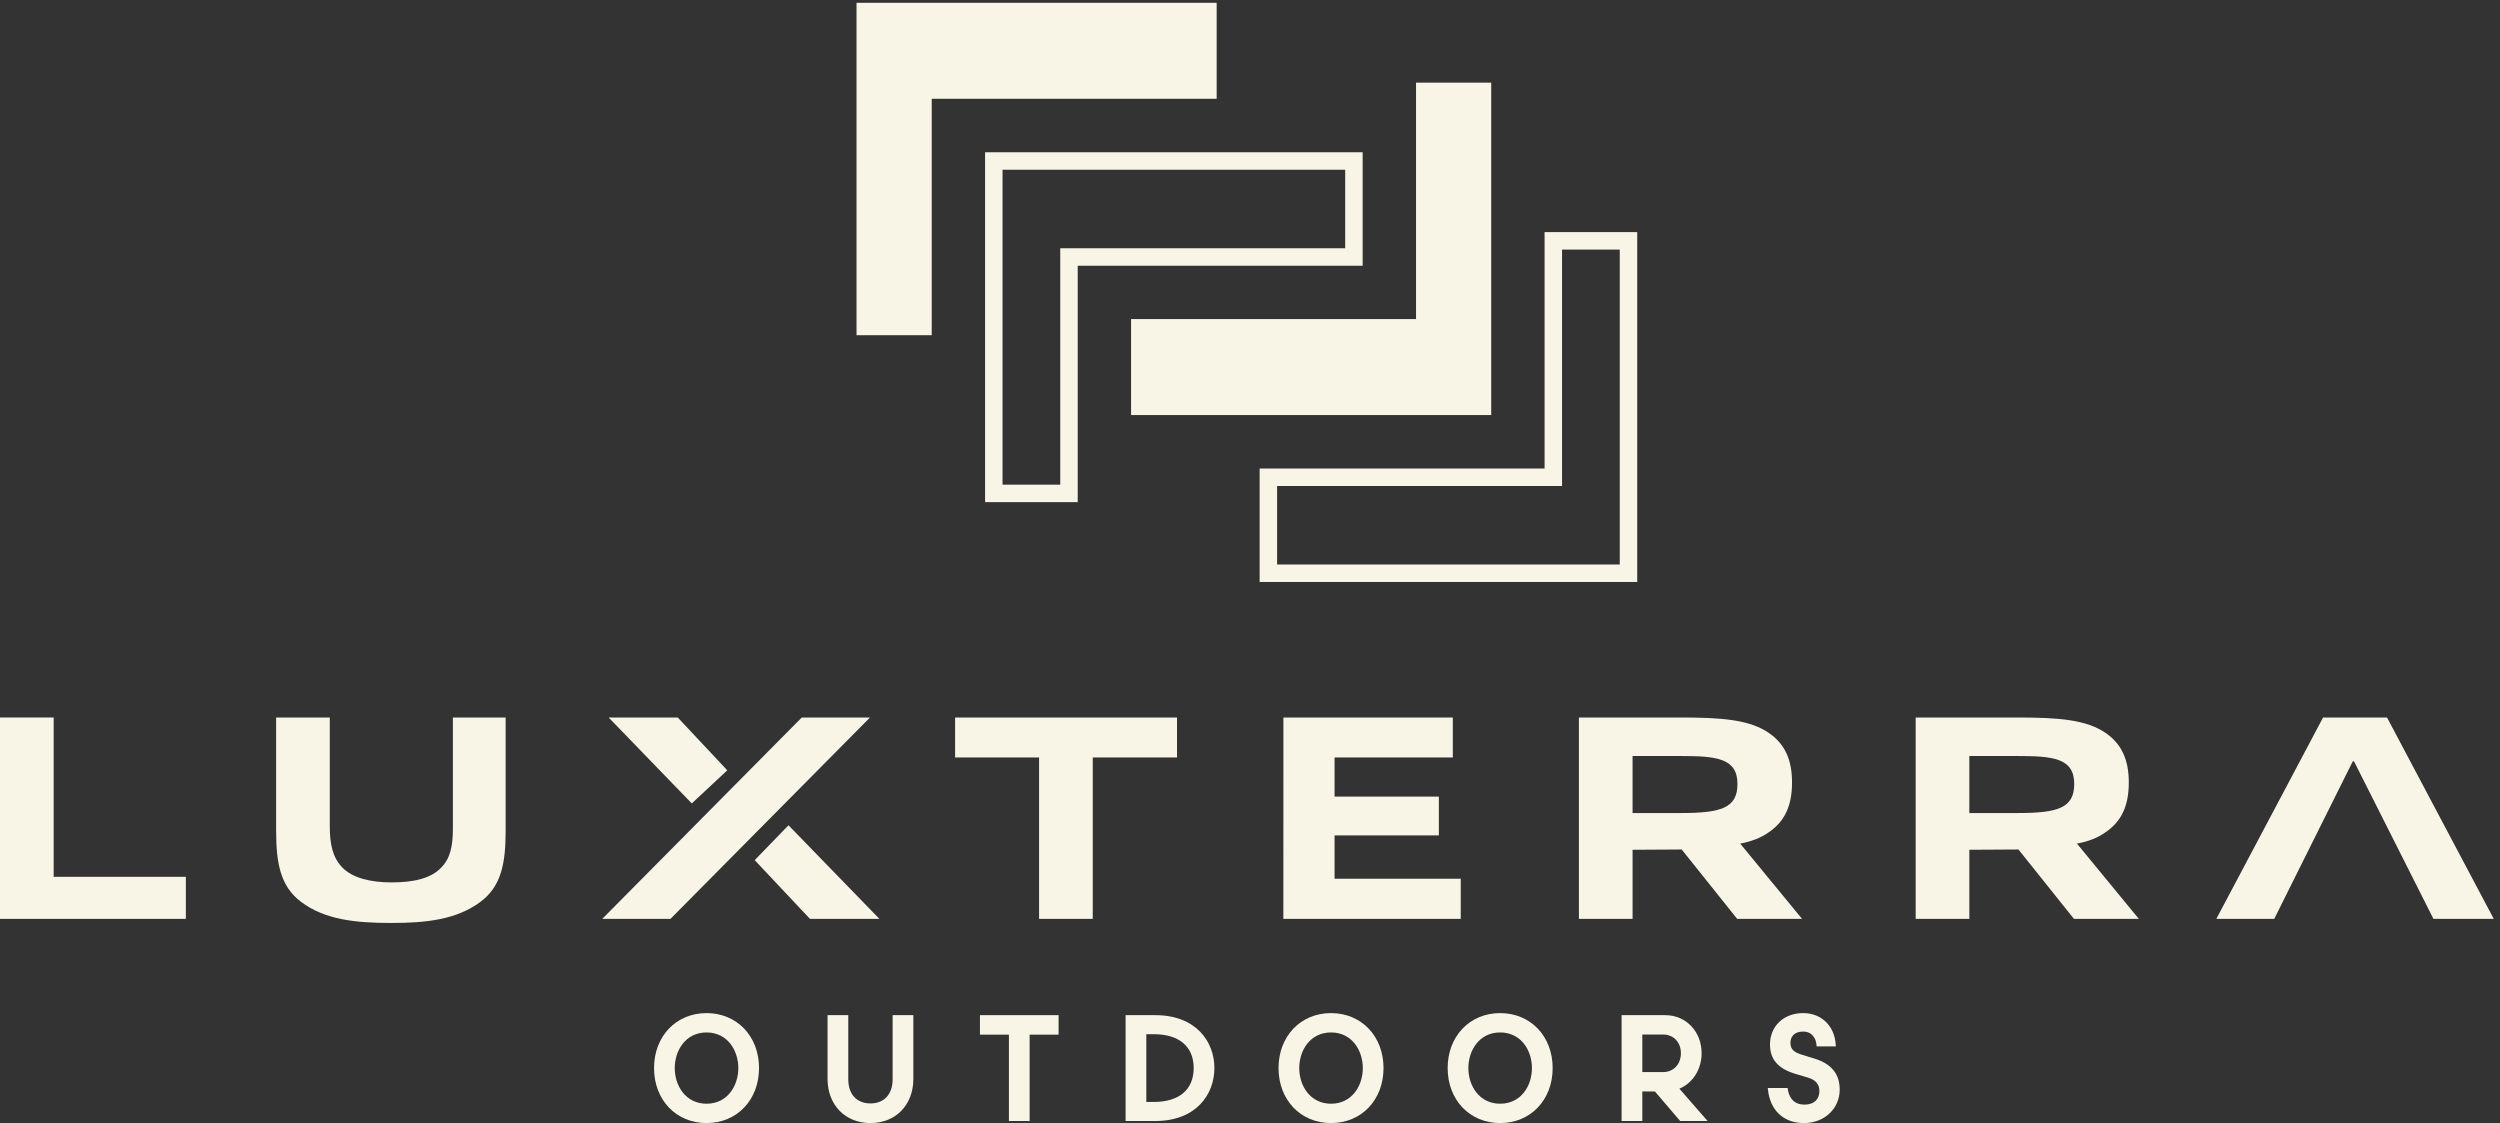 <?xml version="1.0" encoding="UTF-8"?>
<svg xmlns:inkscape="http://www.inkscape.org/namespaces/inkscape" xmlns:sodipodi="http://sodipodi.sourceforge.net/DTD/sodipodi-0.dtd" xmlns="http://www.w3.org/2000/svg" xmlns:svg="http://www.w3.org/2000/svg" id="svg1" width="1000" height="449.227" viewBox="0 0 1000 449.227" sodipodi:docname="Primary Logo - Cream.eps">
  <rect x="0" y="0" width="1000" height="449.227" fill="#333333" stroke="none"/>
  <defs id="defs1"></defs>
  <g id="g1" inkscape:groupmode="layer" inkscape:label="1">
    <g id="group-R5">
      <path id="path2" d="m 2124.93,58.18 c -62.75,0 -95.58,53.929 -95.58,107.191 0,53.258 32.83,107.188 95.58,107.188 62.76,0 95.59,-53.93 95.59,-107.188 0,-53.262 -32.83,-107.191 -95.59,-107.191 z m 0,272.562 c -91.48,0 -157.88,-69.551 -157.88,-165.371 C 1967.05,69.551 2033.45,0 2124.93,0 c 91.49,0 157.88,69.551 157.88,165.371 0,95.82 -66.39,165.371 -157.88,165.371" style="fill:#f8f4e6;fill-opacity:1;fill-rule:nonzero;stroke:none" transform="matrix(0.133,0,0,-0.133,0,449.227)"></path>
      <path id="path3" d="m 2684.6,131.309 c 0,-44.571 -25.55,-72.25 -66.69,-72.25 -41.14,0 -66.69,27.68 -66.69,72.25 v 193.23 h -62.29 V 132.629 C 2488.93,54.531 2541.97,0 2617.91,0 c 75.94,0 128.98,54.531 128.98,132.629 v 191.91 h -62.29 v -193.23" style="fill:#f8f4e6;fill-opacity:1;fill-rule:nonzero;stroke:none" transform="matrix(0.133,0,0,-0.133,0,449.227)"></path>
      <path id="path4" d="m 2947.22,265.922 h 87.1 V 6.199 h 62.29 V 265.922 h 87.1 v 58.617 h -236.49 v -58.617" style="fill:#f8f4e6;fill-opacity:1;fill-rule:nonzero;stroke:none" transform="matrix(0.133,0,0,-0.133,0,449.227)"></path>
      <path id="path5" d="m 3447.56,267.25 h 22.52 c 76.24,0 119.96,-37.129 119.96,-101.879 0,-64.762 -43.72,-101.883 -119.96,-101.883 h -22.52 z m 27.06,57.289 h -89.34 V 6.199 h 89.34 c 122.75,0 177.7,79.941 177.7,159.172 0,79.231 -54.95,159.168 -177.7,159.168" style="fill:#f8f4e6;fill-opacity:1;fill-rule:nonzero;stroke:none" transform="matrix(0.133,0,0,-0.133,0,449.227)"></path>
      <path id="path6" d="m 4003.1,58.18 c -62.75,0 -95.59,53.929 -95.59,107.191 0,53.258 32.84,107.188 95.59,107.188 62.77,0 95.6,-53.93 95.6,-107.188 0,-53.262 -32.83,-107.191 -95.6,-107.191 z m 0,272.562 c -91.48,0 -157.88,-69.551 -157.88,-165.371 C 3845.22,69.551 3911.62,0 4003.1,0 c 91.47,0 157.88,69.551 157.88,165.371 0,95.82 -66.41,165.371 -157.88,165.371" style="fill:#f8f4e6;fill-opacity:1;fill-rule:nonzero;stroke:none" transform="matrix(0.133,0,0,-0.133,0,449.227)"></path>
      <path id="path7" d="m 4511.75,58.18 c -62.77,0 -95.6,53.929 -95.6,107.191 0,53.258 32.83,107.188 95.6,107.188 62.77,0 95.6,-53.93 95.6,-107.188 0,-53.262 -32.83,-107.191 -95.6,-107.191 z m 0,272.562 c -91.47,0 -157.88,-69.551 -157.88,-165.371 C 4353.87,69.551 4420.28,0 4511.75,0 c 91.47,0 157.88,69.551 157.88,165.371 0,95.82 -66.41,165.371 -157.88,165.371" style="fill:#f8f4e6;fill-opacity:1;fill-rule:nonzero;stroke:none" transform="matrix(0.133,0,0,-0.133,0,449.227)"></path>
      <path id="path8" d="m 4939.29,266.371 h 62.15 c 31.73,0 53.89,-23.16 53.89,-56.32 0,-33.41 -22.16,-56.742 -53.89,-56.742 h -62.15 z m 178.32,-56.32 c 0,65.269 -46.94,114.488 -109.17,114.488 H 4876.99 V 6.199 h 62.3 V 95.141 h 37.89 l 74.64,-87.43 1.31,-1.512 h 82.44 L 5050.79,103.41 c 40.81,17.332 66.82,58.481 66.82,106.641" style="fill:#f8f4e6;fill-opacity:1;fill-rule:nonzero;stroke:none" transform="matrix(0.133,0,0,-0.133,0,449.227)"></path>
      <path id="path9" d="m 5457.25,193.832 -35.93,11.066 c -23.14,6.954 -36.56,15.102 -36.56,36.141 0,21.402 14.29,34.18 38.2,34.18 27.26,0 38.68,-21.047 40.29,-40.739 l 0.31,-3.96 h 57.64 l -0.21,4.519 c -2.74,56.352 -42.88,95.703 -97.62,95.703 -58.92,0 -100.07,-38.89 -100.07,-94.582 0,-44.609 24.32,-72.648 76.55,-88.191 l 37.16,-11.071 c 23.47,-6.937 34.89,-20.218 34.89,-40.558 0,-25.558 -16.75,-40.82 -44.81,-40.82 -37.99,0 -47.76,29.012 -50.23,46.3 l -0.51,3.711 h -59.74 l 0.51,-4.769 C 5323.87,37.672 5364.37,0 5425.44,0 c 61.28,0 107.51,43.32 107.51,100.77 0,46.859 -24.76,77.3 -75.7,93.062" style="fill:#f8f4e6;fill-opacity:1;fill-rule:nonzero;stroke:none" transform="matrix(0.133,0,0,-0.133,0,449.227)"></path>
      <path id="path10" d="M 161.391,1219.73 H 0 V 614.18 H 558.934 V 740.59 H 161.391 v 479.14" style="fill:#f8f4e6;fill-opacity:1;fill-rule:nonzero;stroke:none" transform="matrix(0.133,0,0,-0.133,0,449.227)"></path>
      <path id="path11" d="m 1362.06,885.57 c 0,-50.39 -7.29,-89.281 -34.65,-116.691 -31,-33.59 -84.81,-45.09 -149.55,-45.09 -63.81,0 -118.52,13.27 -149.52,45.981 -28.29,30.05 -36.488,70.718 -36.488,121.992 V 1219.73 H 830.461 V 880.27 c 0,-99.008 12.773,-167.969 74.777,-214.821 71.129,-53.929 165.032,-63.648 270.812,-63.648 104.84,0 196.94,9.719 268.98,63.648 62.9,46.852 75.68,115.813 75.68,214.821 v 339.46 H 1362.06 V 885.57" style="fill:#f8f4e6;fill-opacity:1;fill-rule:nonzero;stroke:none" transform="matrix(0.133,0,0,-0.133,0,449.227)"></path>
      <path id="path12" d="m 2187.26,1060.94 c -49.63,52.93 -99.25,105.86 -148.87,158.79 h -207.88 c 83.35,-86.13 166.7,-172.26 250.05,-258.39 35.57,33.211 71.13,66.4 106.7,99.6" style="fill:#f8f4e6;fill-opacity:1;fill-rule:nonzero;stroke:none" transform="matrix(0.133,0,0,-0.133,0,449.227)"></path>
      <path id="path13" d="M 2616.5,1219.73 H 2411.33 C 2211.34,1017.88 2011.34,816.031 1811.35,614.18 h 205.17 c 199.99,201.851 399.98,403.7 599.98,605.55" style="fill:#f8f4e6;fill-opacity:1;fill-rule:nonzero;stroke:none" transform="matrix(0.133,0,0,-0.133,0,449.227)"></path>
      <path id="path14" d="m 2371.43,895.629 c -33.88,-34.957 -67.76,-69.93 -101.64,-104.887 55.39,-58.851 110.77,-117.711 166.16,-176.562 h 208.81 c -91.11,93.808 -182.22,187.629 -273.33,281.449" style="fill:#f8f4e6;fill-opacity:1;fill-rule:nonzero;stroke:none" transform="matrix(0.133,0,0,-0.133,0,449.227)"></path>
      <path id="path15" d="M 3539.91,1219.73 H 2872.47 V 1099.5 h 252.58 V 614.18 h 161.4 v 485.32 h 253.46 v 120.23" style="fill:#f8f4e6;fill-opacity:1;fill-rule:nonzero;stroke:none" transform="matrix(0.133,0,0,-0.133,0,449.227)"></path>
      <path id="path16" d="m 5054.95,932.43 h -144.97 v 171.49 h 143.14 c 106.71,0 172.35,-5.29 172.35,-83.97 0,-72.489 -49.25,-87.52 -170.52,-87.52 z m 178.72,-91.942 c 32.84,6.184 61.09,16.801 83.9,32.703 49.23,32.707 72,79.559 72,151.169 0,67.18 -20.96,114.05 -66.55,146.76 -60.16,43.3 -148.61,48.61 -270.81,48.61 H 4748.59 V 614.18 h 161.39 v 207.75 c 49.24,0.289 98.48,0.582 147.72,0.871 L 5224.54,614.18 h 195.13 l -186,226.308" style="fill:#f8f4e6;fill-opacity:1;fill-rule:nonzero;stroke:none" transform="matrix(0.133,0,0,-0.133,0,449.227)"></path>
      <path id="path17" d="M 6067.78,932.43 H 5922.8 v 171.49 h 143.14 c 106.71,0 172.36,-5.29 172.36,-83.97 0,-72.489 -49.26,-87.52 -170.52,-87.52 z m 262.58,-59.239 c 49.26,32.707 72.04,79.559 72.04,151.169 0,67.18 -20.97,114.05 -66.55,146.76 -60.17,43.3 -148.62,48.61 -270.81,48.61 H 5761.41 V 614.18 h 161.39 v 207.75 c 49.24,0.289 98.48,0.582 147.72,0.871 L 6237.36,614.18 h 195.13 l -186,226.308 c 32.84,6.184 61.1,16.801 83.87,32.703" style="fill:#f8f4e6;fill-opacity:1;fill-rule:nonzero;stroke:none" transform="matrix(0.133,0,0,-0.133,0,449.227)"></path>
      <path id="path18" d="M 7179.05,1219.73 H 6986.66 L 6665.69,614.18 h 174.16 c 78.72,157.941 157.45,315.89 236.17,473.83 h 3.65 c 79.63,-157.94 159.27,-315.889 238.9,-473.83 H 7500 l -320.95,605.55" style="fill:#f8f4e6;fill-opacity:1;fill-rule:nonzero;stroke:none" transform="matrix(0.133,0,0,-0.133,0,449.227)"></path>
      <path id="path19" d="m 4393.2,734.84 h -379.46 v 130.39 h 313.64 v 116.7 h -313.64 v 117.57 h 355.64 v 120.23 h -509.51 c -0.06,-201.85 -0.12,-403.699 -0.18,-605.55 h 533.51 v 120.66" style="fill:#f8f4e6;fill-opacity:1;fill-rule:nonzero;stroke:none" transform="matrix(0.133,0,0,-0.133,0,449.227)"></path>
      <path id="path20" d="m 3659.11,3080.55 v 288.66 H 2576.03 v -999.69 h 226.1 v 711.03 h 856.98" style="fill:#f8f4e6;fill-opacity:1;fill-rule:nonzero;stroke:none" transform="matrix(0.133,0,0,-0.133,0,449.227)"></path>
      <path id="path21" d="m 3015.16,1920.01 h 173.58 v 711.03 h 856.96 v 236.13 H 3015.16 Z m 226.11,-52.53 H 2962.63 V 2919.7 h 1135.6 v -341.19 h -856.96 v -711.03" style="fill:#f8f4e6;fill-opacity:1;fill-rule:nonzero;stroke:none" transform="matrix(0.133,0,0,-0.133,0,449.227)"></path>
      <path id="path22" d="m 3840.9,1679.87 h 1030.54 v 947.16 H 4697.88 V 1916 H 3840.9 Z m 1083.07,-52.53 h -1135.6 v 341.19 h 856.98 v 711.03 h 278.62 V 1627.34" style="fill:#f8f4e6;fill-opacity:1;fill-rule:nonzero;stroke:none" transform="matrix(0.133,0,0,-0.133,0,449.227)"></path>
      <path id="path23" d="m 3401.77,2418.04 v -288.66 h 1083.07 v 999.69 h -226.09 v -711.03 h -856.98" style="fill:#f8f4e6;fill-opacity:1;fill-rule:nonzero;stroke:none" transform="matrix(0.133,0,0,-0.133,0,449.227)"></path>
    </g>
  </g>
</svg>
